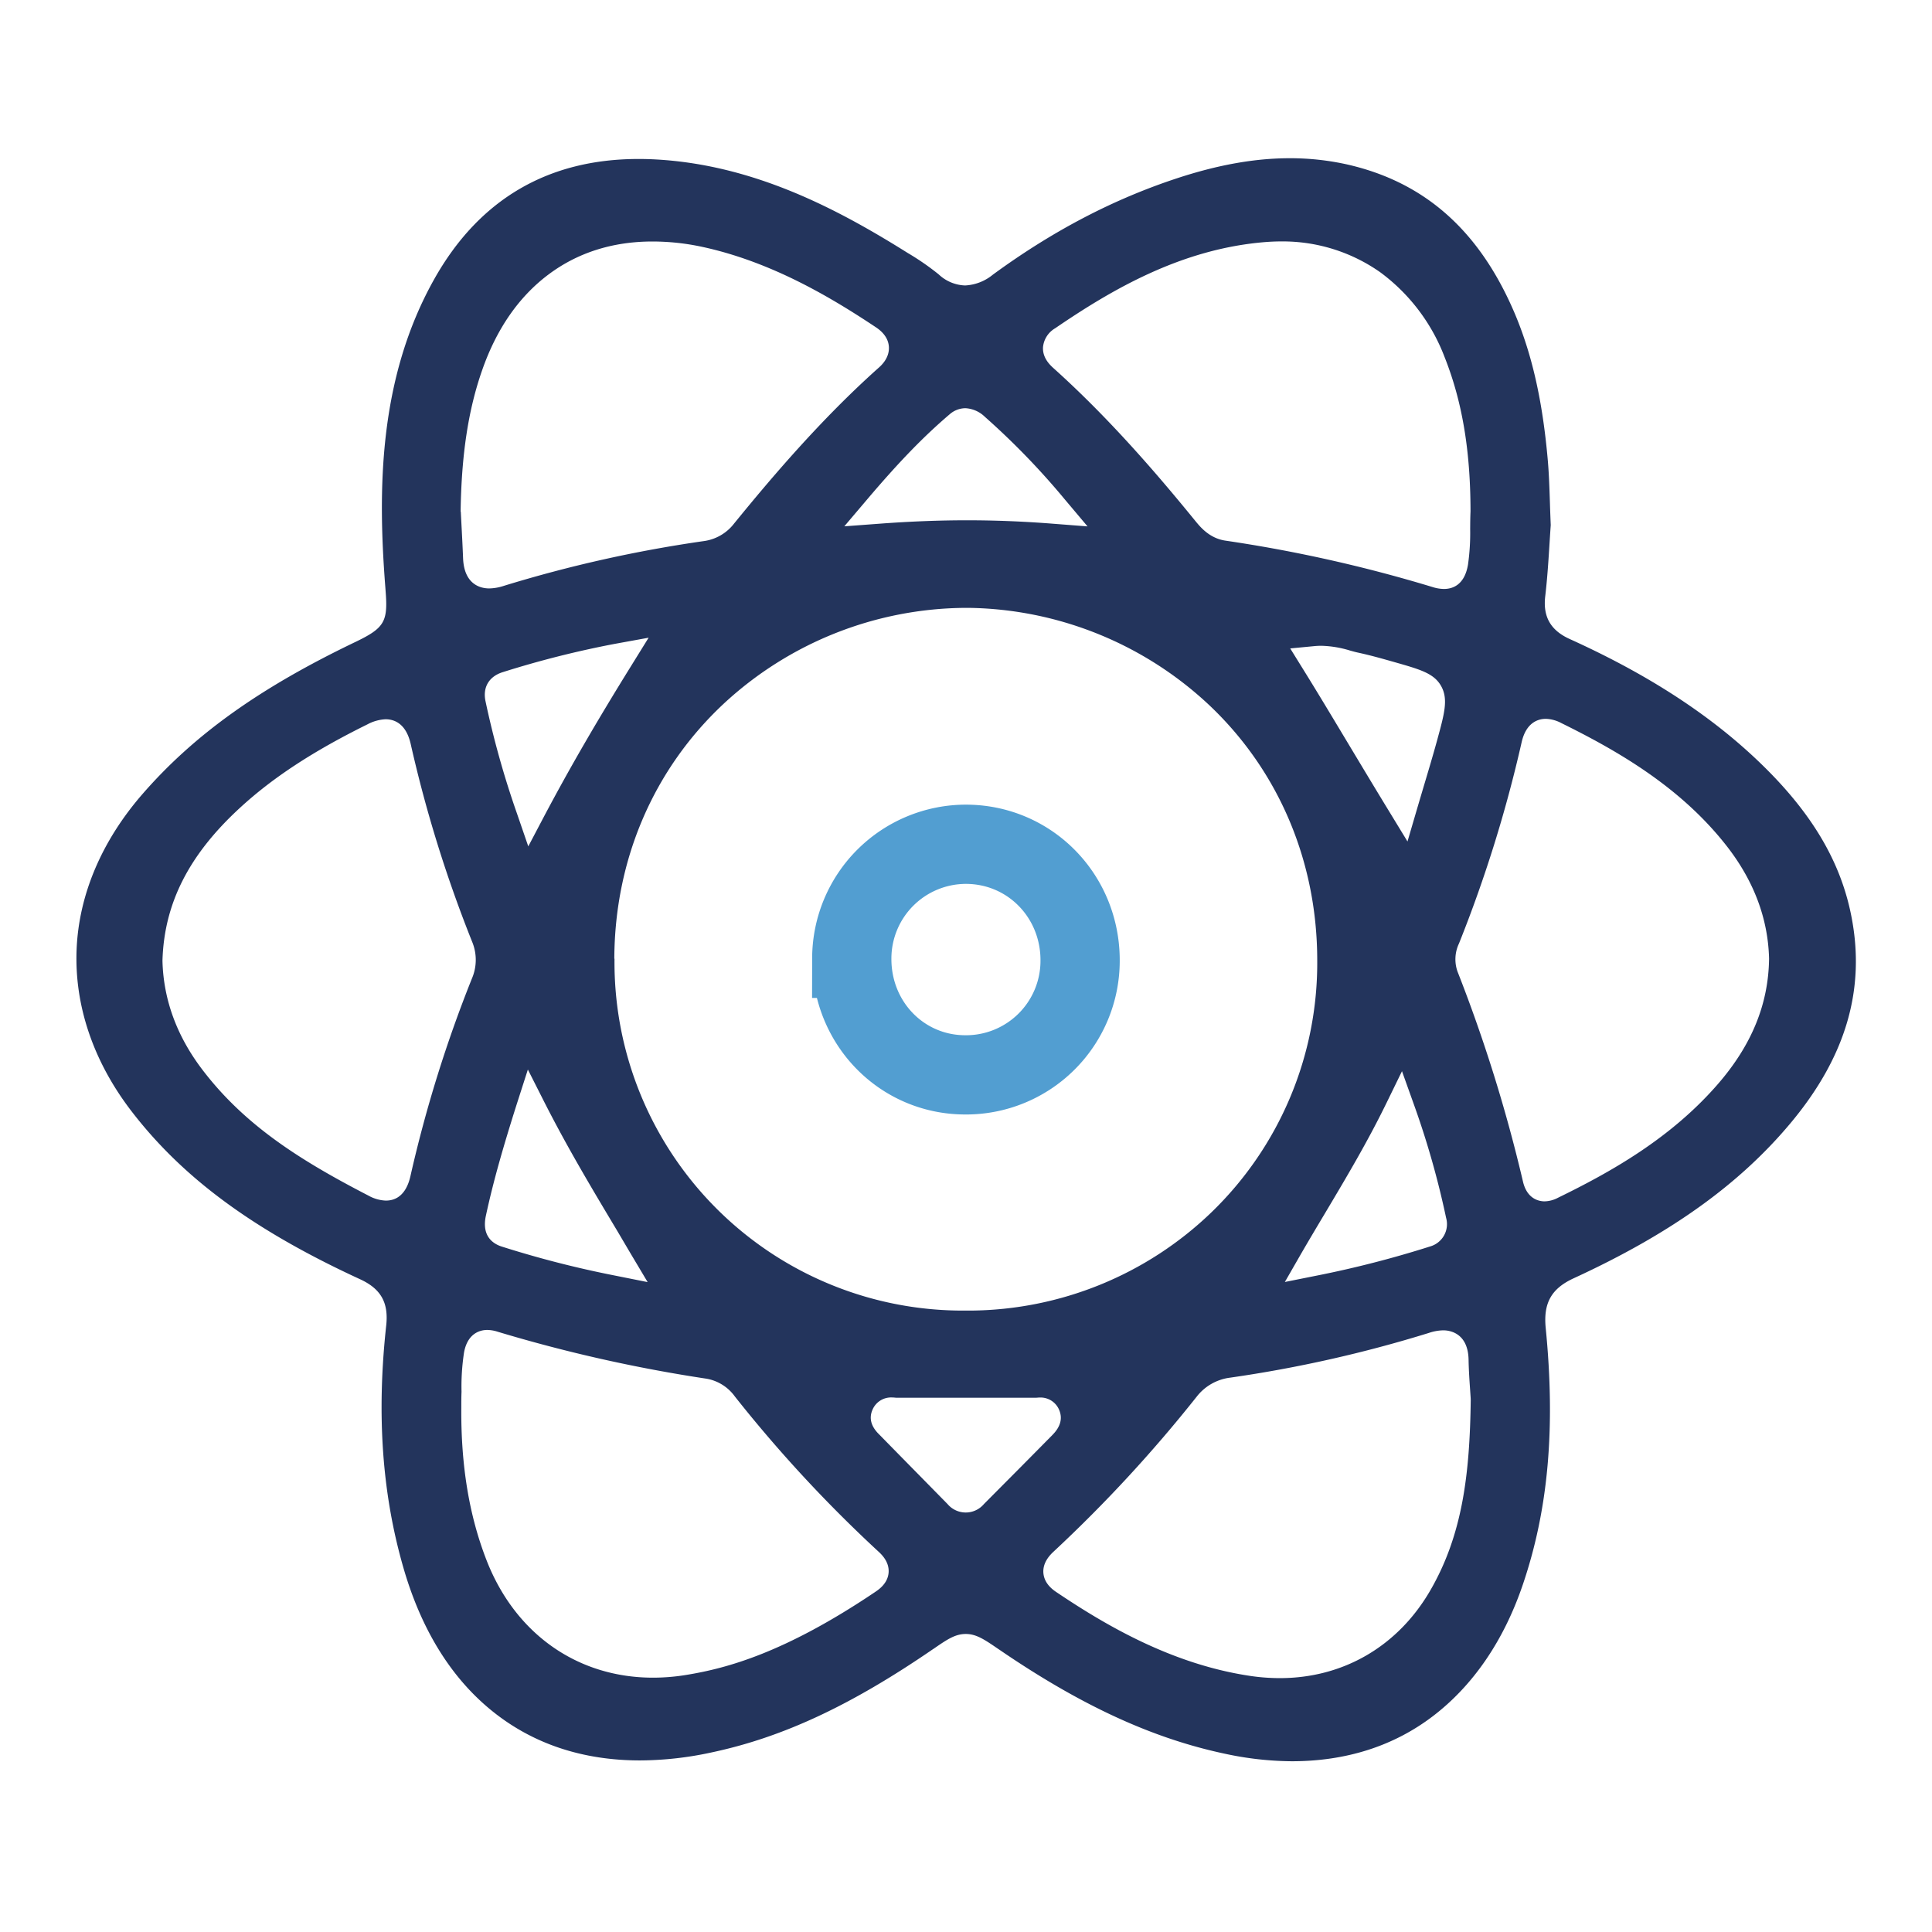 <svg id="Capa_1" data-name="Capa 1" xmlns="http://www.w3.org/2000/svg" viewBox="0 0 512 512"><defs><style>.cls-1{fill:#23345c;}.cls-2{fill:none;stroke:#529ed1;stroke-miterlimit:10;stroke-width:21px;}</style></defs><path class="cls-1" d="M474.48,297.68c14.73-17.59,20-35.61,16.11-55.08-3-15.09-11.26-28.48-25.94-42.13-12.84-11.93-28.77-22.12-48.7-31.14-5-2.28-7.09-5.87-6.45-11.3.56-4.77.87-9.69,1.14-14,.11-1.7.21-3.33.32-4.87-.09-2.14-.16-4.14-.22-6.09-.13-4-.26-7.8-.59-11.45C408.77,106.12,406,94,401.53,83.32c-9.31-22.07-23.83-35-44.4-39.71a69.67,69.67,0,0,0-15.28-1.68h0c-9.26,0-19.06,1.74-29.94,5.32C295,52.82,279,61.17,263.13,72.78a12.54,12.54,0,0,1-7.36,2.87,10.7,10.7,0,0,1-7-2.93,68.38,68.38,0,0,0-8.2-5.67l-.54-.34c-18.12-11.31-40.15-23-66.15-24.45-1.57-.09-3.13-.13-4.65-.13-24,0-42.24,10.69-54.11,31.77-14.91,26.49-15,56.19-13,81.75l.08,1.12c.63,8-.35,9.67-8,13.35-25.35,12.15-42.75,24.58-56.43,40.3-10.86,12.49-16.9,26.77-17.47,41.29S24.55,280.88,34.48,294C48.17,312,67,325.91,95.4,339c5.54,2.54,7.61,6.2,6.95,12.26-2.58,23.6-1.1,44.58,4.54,64.15,4.74,16.46,12.67,29.27,23.58,38.06,10.74,8.66,23.92,13.06,39.16,13.06a90.74,90.74,0,0,0,18.81-2.09c18.95-4,37.07-12.48,58.76-27.36l.25-.16c3.54-2.44,5.68-3.9,8.49-3.9s5,1.5,8.65,4l.29.19c21.5,14.71,40.47,23.46,59.7,27.54a86,86,0,0,0,17.76,2c14.35,0,27-4,37.46-12s18.65-19.76,23.76-34.8c6.76-19.87,8.69-41.47,6.07-68-.66-6.66,1.51-10.49,7.47-13.22C442.58,327,460.82,314,474.48,297.68ZM279.62,87c15.08-10.3,33.49-21.07,55.7-22.85,1.4-.11,2.81-.17,4.19-.17a44.9,44.9,0,0,1,26.25,8.16,50,50,0,0,1,17.06,22.46c4.67,11.75,6.86,24.7,6.88,40.76v.18c-.07,1.58-.08,3.14-.09,4.65a59.38,59.38,0,0,1-.57,9.41c-.89,5.36-4,6.48-6.38,6.48a10.31,10.31,0,0,1-3-.5,378.61,378.61,0,0,0-54.94-12.31c-4.18-.62-6.6-3.6-7.77-5-9.58-11.77-22.52-27-37.65-40.6-.92-.83-3.08-2.76-2.89-5.7A6.52,6.52,0,0,1,279.62,87ZM128.75,322.25c2-9.32,4.68-18.53,8.14-29.47l3-9.34,4.42,8.74c6.1,12,12.52,22.75,19.33,34.12L167,332l4.63,7.77L162.77,338a272.08,272.08,0,0,1-30-7.71C130.8,329.61,127.6,327.71,128.75,322.25Zm4.54-144.14a258.8,258.8,0,0,1,29.74-7.5l8.86-1.61-4.74,7.65c-9.16,14.77-16.21,26.95-22.86,39.5L140,224.3l-3-8.72a240.28,240.28,0,0,1-8.33-29.73C127.87,182.12,129.61,179.23,133.29,178.11Zm29.51,75.95c.09-26.21,10.39-50.21,29-67.58a95,95,0,0,1,64.1-25.39h.76A95,95,0,0,1,320.6,187c18.36,17.43,28.48,41.41,28.48,67.52A91.85,91.85,0,0,1,321,321.32a93,93,0,0,1-63.86,26h-2.29a92.31,92.31,0,0,1-92-93.25Zm179.12-82.22,6.39-.61c.61-.06,1.23-.09,1.84-.09a28,28,0,0,1,7.61,1.26c.79.22,1.54.43,2.27.58,3.13.68,6.22,1.55,9.21,2.4,7,2,10.77,3,12.69,6.46s.85,7.28-1.06,14.28c-1.16,4.23-2.44,8.49-3.67,12.61q-.84,2.82-1.67,5.64L373,223l-4.7-7.71c-3.51-5.74-6.94-11.46-10.27-17-4.12-6.86-8.38-14-12.73-21Zm3,160.21c2.12-3.65,4.25-7.23,6.32-10.69,5.75-9.66,11.18-18.79,16.14-28.95l4.16-8.53,3.2,8.94a228.73,228.73,0,0,1,8.49,29.91,6.14,6.14,0,0,1-4.2,7.58A276.42,276.42,0,0,1,349.2,338l-8.7,1.74ZM251.66,109.8a6.41,6.41,0,0,1,4.19-1.62,8,8,0,0,1,5.15,2.28,197.44,197.44,0,0,1,21.05,21.73l6.16,7.31-9.53-.74c-7.66-.59-15-.88-22.4-.88s-15,.3-23,.89l-9.53.71,6.18-7.28C238.31,122.33,244.81,115.64,251.66,109.8ZM122.07,135.6c.21-15,2-26.94,5.72-37.54,3.79-10.85,9.65-19.34,17.44-25.22S162.35,64,172.93,64A62.58,62.58,0,0,1,186,65.4c18.41,3.95,34.24,13.43,46,21.25.83.55,3.35,2.23,3.56,5.21s-2,5-2.84,5.72c-15.25,13.63-28.44,29.2-38.24,41.24a12.18,12.18,0,0,1-8,4.58,348,348,0,0,0-53,11.87,13.09,13.09,0,0,1-3.83.67c-2,0-6.64-.78-6.93-8-.11-2.78-.25-5.62-.4-8.37-.06-1.23-.13-2.46-.19-3.69v-.26ZM102.24,318.17a10.2,10.2,0,0,1-4.63-1.34c-18.31-9.45-32.78-18.71-43.87-33.21-6.82-8.9-10.41-18.62-10.68-28.89v-.23c.46-15.11,7-28,20.59-40.47,8.7-8,19.41-15,33.69-22.05a11.39,11.39,0,0,1,4.82-1.37c2.38,0,5.48,1.16,6.7,6.64a346.65,346.65,0,0,0,16.3,52.42,12.5,12.5,0,0,1-.1,9.66,347.54,347.54,0,0,0-16.21,52C108.48,313,107.33,318.17,102.24,318.17ZM231.88,421.92C208,438,192.67,442.1,182,443.85a54.55,54.55,0,0,1-8.93.75c-20.07,0-36.57-11.65-44.15-31.17-4.6-11.84-6.78-25.05-6.67-40.39v-.12c0-1.34,0-2.67.06-4.08a59.61,59.61,0,0,1,.67-10.46c1-5.35,4.61-5.93,6.14-5.93a9.28,9.28,0,0,1,2.76.47,396.69,396.69,0,0,0,55.42,12.46,11.77,11.77,0,0,1,7.46,4.72,361.41,361.41,0,0,0,37.95,41c.82.75,3,2.74,2.78,5.65S232.81,421.3,231.88,421.92Zm28.88-23.34a6.31,6.31,0,0,1-9.66,0l-7.78-7.92q-5.08-5.16-10.15-10.34l-.18-.18c-2.18-2.12-2.76-4.35-1.74-6.61a5.34,5.34,0,0,1,5.07-3.19c.47,0,.87.05,1.2.08l.31,0c3.08,0,6.19,0,9.3,0h18.75l8.27,0,.28,0c.31,0,.68-.06,1.11-.06a5.34,5.34,0,0,1,5.17,3.34c.93,2.24.31,4.46-1.83,6.6l-.12.13q-4.5,4.56-9,9.1Zm129-27.65c-.24,19.65-2.16,35.77-10.72,50.55S356,444.72,339.17,444.72a53.8,53.8,0,0,1-7.75-.57C310.58,441.07,293,430.7,280.06,422c-.91-.61-3.32-2.23-3.55-5.14s1.94-4.95,2.75-5.71a372.26,372.26,0,0,0,37.91-41.06,13.29,13.29,0,0,1,8.85-5,341.34,341.34,0,0,0,52.61-11.84,12.76,12.76,0,0,1,3.86-.7c1.54,0,6.57.57,6.7,7.82.05,2.85.25,5.7.41,8,.06.86.11,1.63.15,2.28v.28Zm19.57-52.56c-1.36,0-4.65-.52-5.74-5.3a405.94,405.94,0,0,0-17.33-55.59,9.73,9.73,0,0,1,.38-7.43,354.61,354.61,0,0,0,16.6-53.3c1.21-5.43,4.54-6.25,6.41-6.25a9.3,9.3,0,0,1,4.09,1.11c14.79,7.29,31.55,16.86,43.81,32.54,7.23,9.24,11,19.28,11.27,29.85v.15c-.17,11.93-4.57,22.72-13.44,33-12.54,14.52-28.52,23.45-42.5,30.27A7.94,7.94,0,0,1,409.32,318.37Z"/><path class="cls-2" d="M286.24,254.7a30.23,30.23,0,0,1-30.41,30.15c-16.87,0-30.19-13.71-30.1-30.89a30.29,30.29,0,0,1,30.39-30.22C273,223.84,286.35,237.53,286.24,254.7Z"/></svg>
